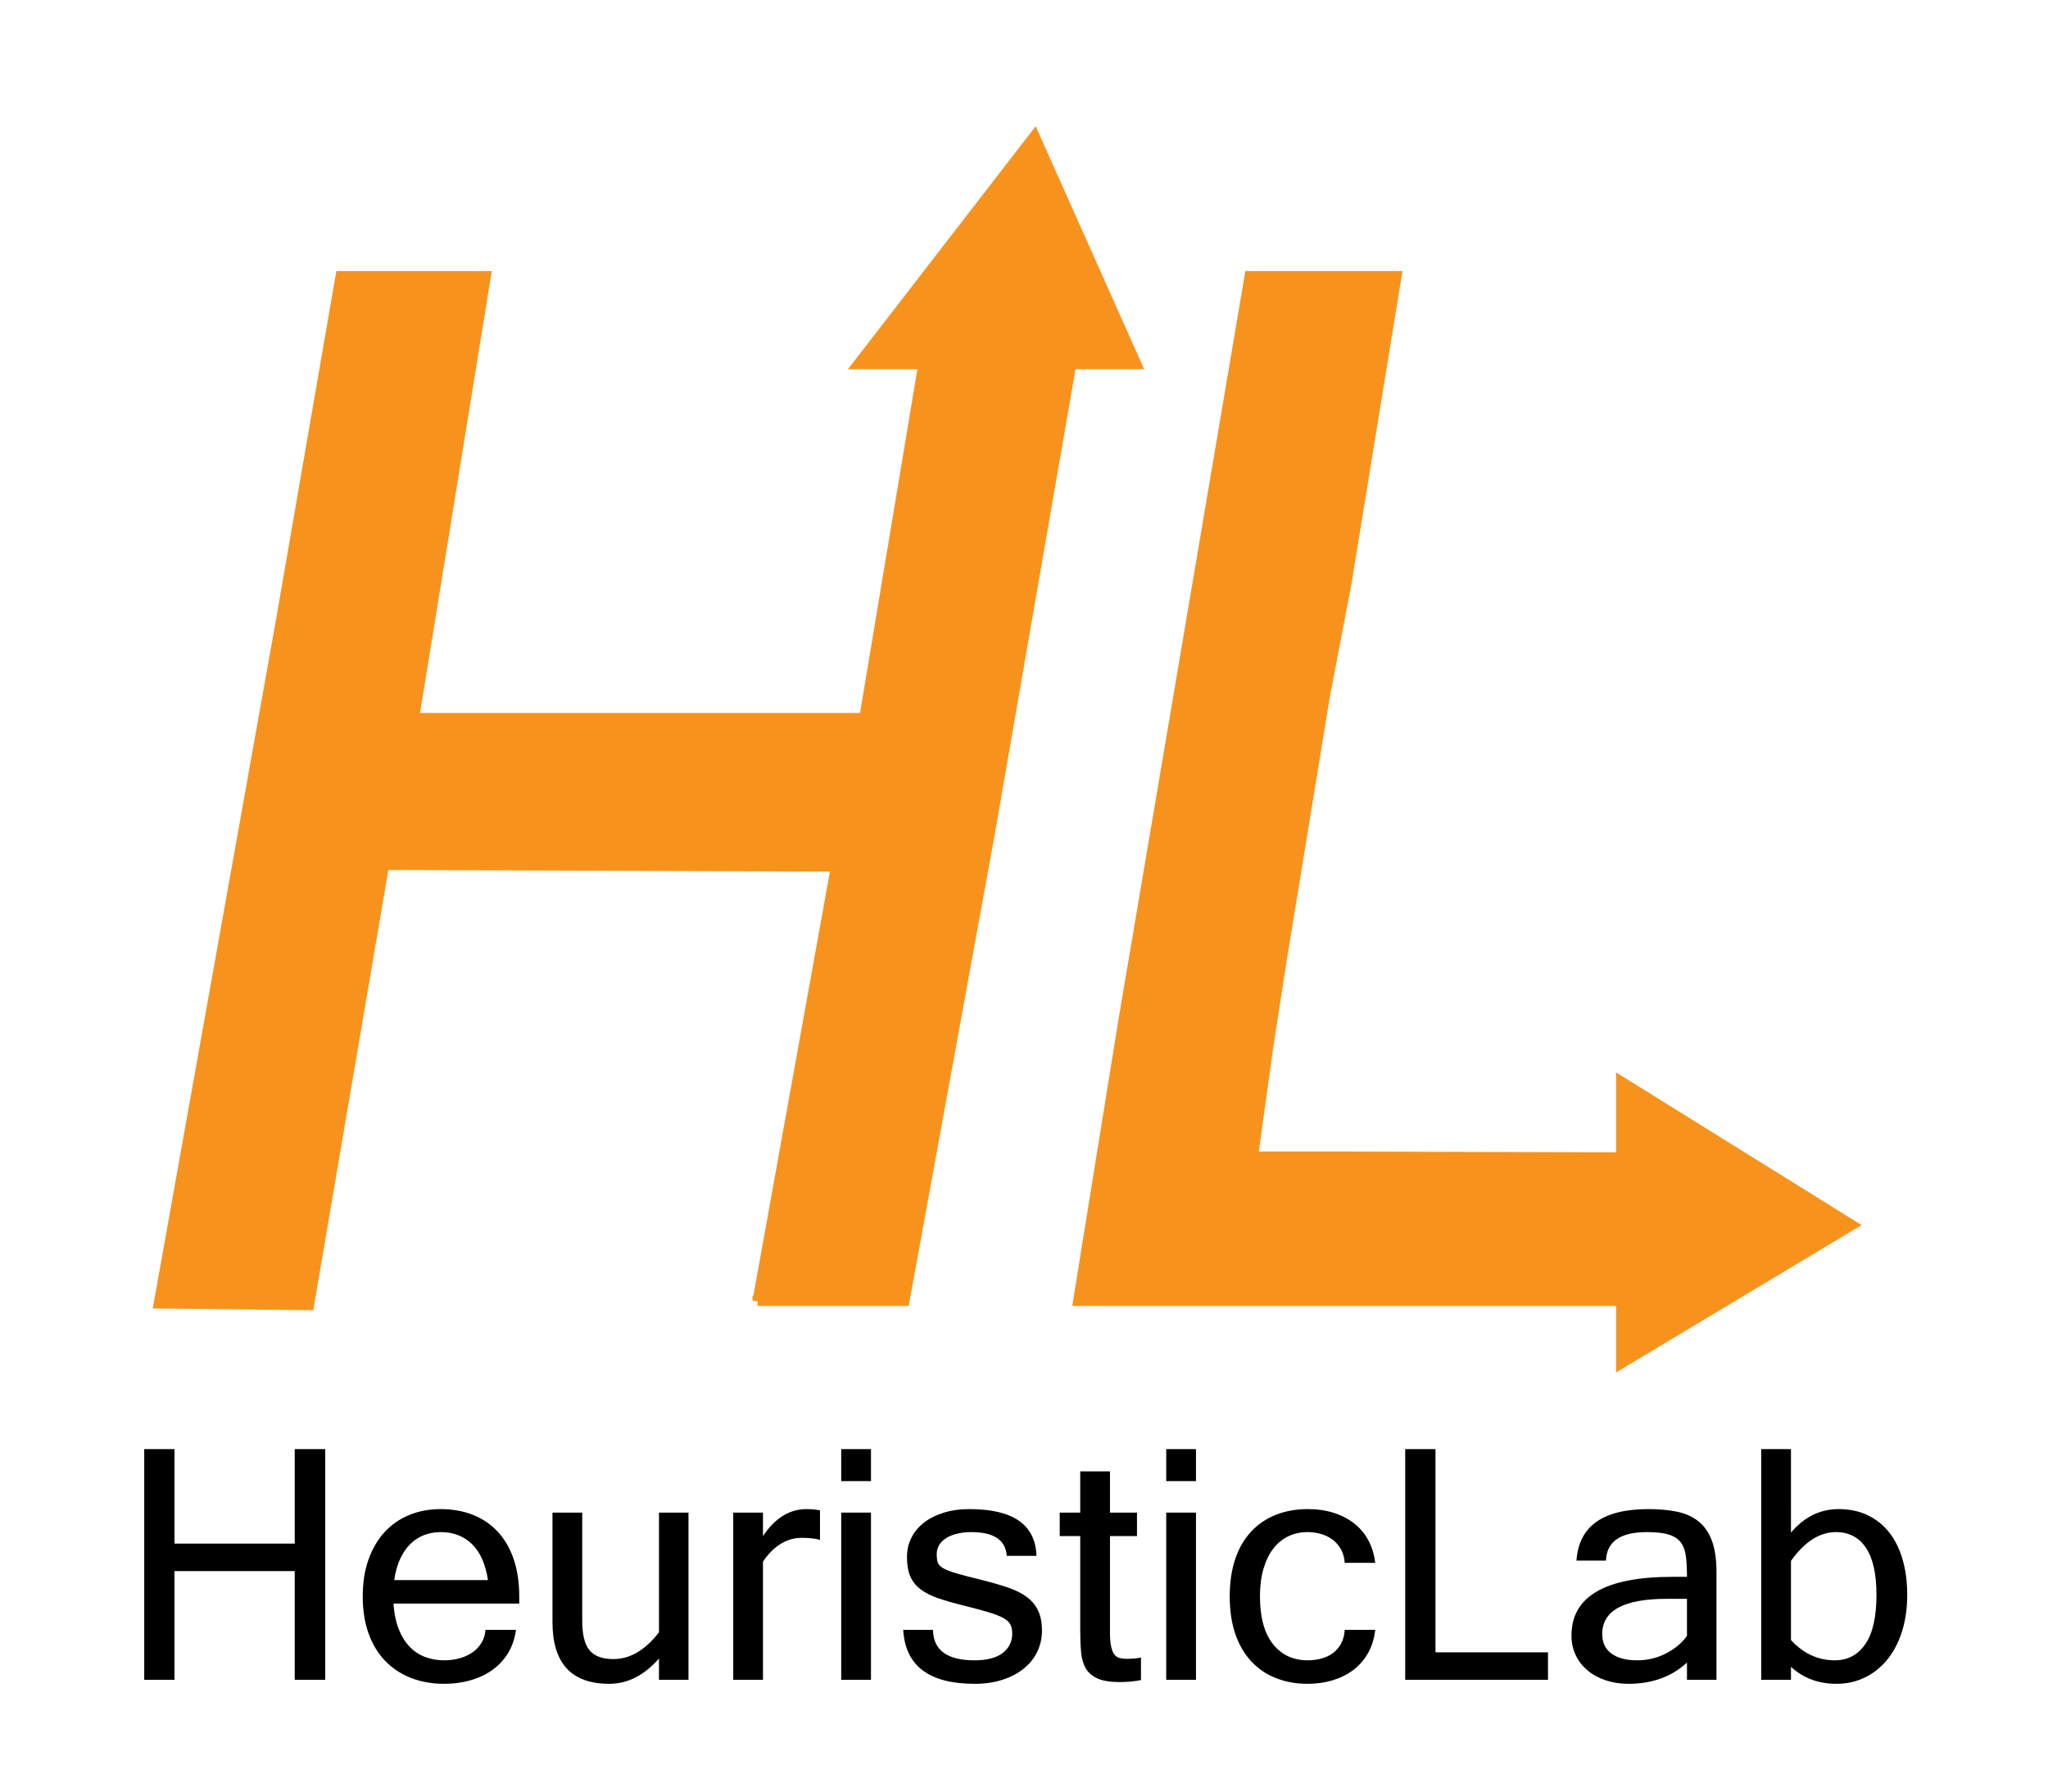 <?xml version="1.0" encoding="UTF-8" standalone="no"?>
<!-- Created with Inkscape (http://www.inkscape.org/) -->

<svg
   xmlns:dc="http://purl.org/dc/elements/1.1/"
   xmlns:cc="http://creativecommons.org/ns#"
   xmlns:rdf="http://www.w3.org/1999/02/22-rdf-syntax-ns#"
   xmlns:svg="http://www.w3.org/2000/svg"
   xmlns="http://www.w3.org/2000/svg"
   xmlns:sodipodi="http://sodipodi.sourceforge.net/DTD/sodipodi-0.dtd"
   xmlns:inkscape="http://www.inkscape.org/namespaces/inkscape"
   width="400"
   height="350"
   id="svg3726"
   version="1.1"
   inkscape:version="0.47 r22583"
   sodipodi:docname="hl_logo_med.svg"
   inkscape:export-filename="C:\Documents and Settings\Monika Kofler\Desktop\hl_logo3.png"
   inkscape:export-xdpi="90"
   inkscape:export-ydpi="90">
  <defs
     id="defs3728">
    <inkscape:perspective
       sodipodi:type="inkscape:persp3d"
       inkscape:vp_x="0 : 526.18109 : 1"
       inkscape:vp_y="0 : 1000 : 0"
       inkscape:vp_z="744.09448 : 526.18109 : 1"
       inkscape:persp3d-origin="372.04724 : 350.78739 : 1"
       id="perspective3734" />
    <inkscape:perspective
       id="perspective3744"
       inkscape:persp3d-origin="0.5 : 0.33333333 : 1"
       inkscape:vp_z="1 : 0.5 : 1"
       inkscape:vp_y="0 : 1000 : 0"
       inkscape:vp_x="0 : 0.5 : 1"
       sodipodi:type="inkscape:persp3d" />
  </defs>
  <sodipodi:namedview
     id="base"
     pagecolor="#ffffff"
     bordercolor="#000000"
     borderopacity="1.0"
     inkscape:pageopacity="0"
     inkscape:pageshadow="0"
     inkscape:zoom="0.76049863"
     inkscape:cx="723.73909"
     inkscape:cy="135.26634"
     inkscape:document-units="px"
     inkscape:current-layer="layer1"
     showgrid="false"
     inkscape:window-width="1280"
     inkscape:window-height="744"
     inkscape:window-x="-4"
     inkscape:window-y="-4"
     inkscape:window-maximized="1"
     showguides="true">
    <inkscape:grid
       type="xygrid"
       id="grid3761"
       empspacing="5"
       visible="true"
       enabled="true"
       snapvisiblegridlinesonly="true" />
  </sodipodi:namedview>
  <g
     inkscape:label="Layer 1"
     inkscape:groupmode="layer"
     id="layer1"
     transform="translate(0,-702.362)"
     style="display:inline">
    <path
       style="fill:#f7931d;fill-opacity:1;stroke:#f7931d;stroke-width:2;stroke-linecap:butt;stroke-linejoin:miter;stroke-miterlimit:4;stroke-opacity:1;stroke-dasharray:none"
       d="m 147.977,956.486 15.311,-84.849 -88.283,-0.326 -14.66,86.002 -29.319,-0.326 23.781,-132.913 11.728,-67.76 0,10e-6 28.342,0 -14.008,86.328 87.957,10e-6 11.532,-69.157 -12.706,0 34.403,-44.535 19.872,44.535 -12.705,0 -15.963,91.961 -16.614,91.039 -28.668,0 z"
       id="path2844-7-8"
       sodipodi:nodetypes="ccccccccccccccccccc" />
    <path
       style="fill:#f7931d;fill-opacity:1;stroke:#f7931d;stroke-width:2;stroke-linecap:butt;stroke-linejoin:miter;stroke-miterlimit:4;stroke-opacity:1;stroke-dasharray:none"
       d="m 316.641,956.486 0,12.229 45.039,-27.039 -45.039,-28.016 0,14.825 -54.32,-0.166 -17.606,0 2.944,-21.243 2.609,-16.872 8.47,-51.797 4.235,-22.152 9.773,-59.941 -28.668,0 -24.694,145.689 -8.787,54.482 44.883,0 30.948,2e-4 30.213,0 -2e-5,0 z"
       id="path2846-4-8"
       sodipodi:nodetypes="ccccccccccccccccccc" />
    <g
       style="font-size:100px;font-style:normal;font-variant:normal;font-weight:normal;font-stretch:normal;fill:#000000;fill-opacity:1;stroke:none;font-family:Kartika;-inkscape-font-specification:Kartika"
       id="text2816">
      <path
         d="m 63.521,1030.526 -5.957,0 0,-21.24 -23.486,0 0,21.24 -5.908,0 0,-45.068 5.908,0 0,18.457 23.486,0 0,-18.457 5.957,0 z"
         style="font-family:Kartika;-inkscape-font-specification:Kartika"
         id="path2819" />
      <path
         d="m 86.763,1031.307 c -2.376,0 -4.541,-0.383 -6.494,-1.147 -1.953,-0.765 -3.63,-1.872 -5.029,-3.32 -1.4,-1.449 -2.482,-3.231 -3.247,-5.347 -0.765,-2.116 -1.147,-4.541 -1.147,-7.275 -3e-6,-2.669 0.374,-5.062 1.123,-7.178 0.749,-2.116 1.798,-3.906 3.149,-5.371 1.351,-1.465 2.954,-2.58 4.81,-3.345 1.855,-0.765 3.906,-1.147 6.152,-1.147 2.344,3e-5 4.46,0.383 6.348,1.147 1.888,0.765 3.499,1.872 4.834,3.32 1.335,1.449 2.36,3.231 3.076,5.347 0.716,2.116 1.074,4.525 1.074,7.227 l 0,1.416 -24.561,0 c 0.13,1.921 0.472,3.581 1.025,4.981 0.553,1.4 1.27,2.555 2.148,3.467 0.879,0.911 1.896,1.579 3.052,2.002 1.156,0.423 2.384,0.635 3.687,0.635 0.977,0 1.937,-0.122 2.881,-0.366 0.944,-0.244 1.79,-0.619 2.539,-1.123 0.749,-0.504 1.359,-1.131 1.831,-1.88 0.472,-0.749 0.741,-1.611 0.806,-2.588 l 5.957,0 c -0.228,1.725 -0.749,3.247 -1.562,4.565 -0.814,1.318 -1.839,2.417 -3.076,3.296 -1.237,0.879 -2.661,1.546 -4.272,2.002 -1.611,0.456 -3.312,0.684 -5.103,0.684 z m 8.545,-20.264 c -0.488,-3.158 -1.538,-5.51 -3.149,-7.056 -1.611,-1.546 -3.638,-2.319 -6.079,-2.319 -1.139,0 -2.205,0.187 -3.198,0.561 -0.993,0.374 -1.888,0.944 -2.686,1.709 -0.798,0.765 -1.473,1.742 -2.026,2.93 -0.553,1.188 -0.944,2.58 -1.172,4.175 z"
         style="font-family:Kartika;-inkscape-font-specification:Kartika"
         id="path2821" />
      <path
         d="m 128.706,1026.376 c -2.897,3.288 -6.136,4.932 -9.717,4.932 -7.389,0 -11.084,-4.02 -11.084,-12.06 l 0,-21.387 5.811,0 0,21.143 c -10e-6,2.669 0.472,4.582 1.416,5.737 0.944,1.156 2.506,1.733 4.688,1.733 3.223,0 6.185,-1.742 8.887,-5.225 l 0,-23.389 5.762,0 0,32.666 -5.762,0 z"
         style="font-family:Kartika;-inkscape-font-specification:Kartika"
         id="path2823" />
      <path
         d="m 160.152,1003.182 c -0.944,-0.26 -2.132,-0.391 -3.564,-0.391 -2.93,0 -5.452,1.546 -7.568,4.639 l 0,23.096 -5.811,0 0,-32.666 5.811,0 0,4.59 c 2.344,-3.516 5.176,-5.273 8.496,-5.273 0.423,3e-5 0.846,0.016 1.27,0.049 0.423,0.033 0.879,0.098 1.367,0.195 z"
         style="font-family:Kartika;-inkscape-font-specification:Kartika"
         id="path2825" />
      <path
         d="m 170.112,1030.526 -5.811,0 0,-32.666 5.811,0 z m 0,-38.818 -5.811,0 0,-6.25 5.811,0 z"
         style="font-family:Kartika;-inkscape-font-specification:Kartika"
         id="path2827" />
      <path
         d="m 190.376,1031.307 c -8.919,0 -13.574,-3.516 -13.965,-10.547 l 5.811,0 c 0.065,3.971 2.767,5.957 8.105,5.957 2.441,0 4.281,-0.48 5.518,-1.44 1.237,-0.96 1.855,-2.222 1.855,-3.784 -2e-5,-0.716 -0.122,-1.31 -0.366,-1.782 -0.244,-0.472 -0.708,-0.895 -1.392,-1.27 -0.684,-0.374 -1.644,-0.749 -2.881,-1.123 -1.237,-0.374 -2.848,-0.806 -4.834,-1.294 -1.953,-0.488 -3.621,-0.968 -5.005,-1.44 -1.383,-0.472 -2.531,-1.058 -3.442,-1.758 -0.911,-0.7 -1.579,-1.546 -2.002,-2.539 -0.423,-0.993 -0.635,-2.238 -0.635,-3.735 0,-1.367 0.285,-2.62 0.854,-3.76 0.57,-1.139 1.383,-2.124 2.441,-2.954 1.058,-0.83 2.344,-1.481 3.857,-1.953 1.514,-0.472 3.198,-0.708 5.054,-0.708 8.529,3e-5 12.891,3.044 13.086,9.131 l -5.811,0 c -0.195,-3.092 -2.507,-4.639 -6.934,-4.639 -0.911,0 -1.774,0.09 -2.588,0.269 -0.814,0.179 -1.53,0.448 -2.148,0.806 -0.619,0.358 -1.107,0.814 -1.465,1.367 -0.358,0.553 -0.537,1.188 -0.537,1.904 0,0.651 0.065,1.18 0.195,1.587 0.13,0.407 0.488,0.781 1.074,1.123 0.586,0.342 1.473,0.684 2.661,1.025 1.188,0.342 2.84,0.773 4.956,1.294 1.953,0.488 3.662,0.985 5.127,1.489 1.465,0.505 2.677,1.123 3.638,1.855 0.96,0.732 1.685,1.619 2.173,2.661 0.488,1.042 0.732,2.344 0.732,3.906 -3e-5,1.432 -0.301,2.783 -0.903,4.053 -0.602,1.27 -1.473,2.368 -2.612,3.296 -1.139,0.928 -2.523,1.66 -4.15,2.197 -1.628,0.537 -3.451,0.806 -5.469,0.806 z"
         style="font-family:Kartika;-inkscape-font-specification:Kartika"
         id="path2829" />
      <path
         d="m 222.847,1030.575 c -0.651,0.13 -1.318,0.228 -2.002,0.293 -0.684,0.065 -1.4,0.098 -2.148,0.098 -1.823,0 -3.255,-0.228 -4.297,-0.684 -1.042,-0.456 -1.815,-1.115 -2.319,-1.978 -0.505,-0.863 -0.814,-1.912 -0.928,-3.149 -0.114,-1.237 -0.171,-2.637 -0.171,-4.199 l 0,-18.506 -4.004,0 0,-4.59 4.004,0 0,-8.057 5.811,0 0,8.057 5.273,0 0,4.59 -5.273,0 0,18.799 c -2e-5,1.139 0.073,2.051 0.22,2.734 0.146,0.684 0.35,1.204 0.61,1.562 0.26,0.358 0.594,0.594 1.001,0.708 0.407,0.114 0.854,0.171 1.343,0.171 0.521,0 1.017,-0.016 1.489,-0.049 0.472,-0.033 0.936,-0.098 1.392,-0.195 z"
         style="font-family:Kartika;-inkscape-font-specification:Kartika"
         id="path2831" />
      <path
         d="m 233.589,1030.526 -5.811,0 0,-32.666 5.811,0 z m 0,-38.818 -5.811,0 0,-6.25 5.811,0 z"
         style="font-family:Kartika;-inkscape-font-specification:Kartika"
         id="path2833" />
      <path
         d="m 255.415,1031.307 c -2.246,0 -4.305,-0.366 -6.177,-1.099 -1.872,-0.732 -3.483,-1.823 -4.834,-3.272 -1.351,-1.449 -2.393,-3.231 -3.125,-5.347 -0.732,-2.116 -1.099,-4.574 -1.099,-7.373 -1e-5,-2.767 0.366,-5.216 1.099,-7.349 0.732,-2.132 1.774,-3.914 3.125,-5.347 1.351,-1.432 2.962,-2.515 4.834,-3.247 1.872,-0.732 3.931,-1.099 6.177,-1.099 1.855,3e-5 3.548,0.244 5.078,0.732 1.53,0.488 2.865,1.18 4.004,2.075 1.139,0.895 2.059,1.994 2.759,3.296 0.7,1.302 1.147,2.767 1.343,4.394 l -5.957,0 c -0.065,-0.977 -0.301,-1.839 -0.708,-2.588 -0.407,-0.749 -0.936,-1.375 -1.587,-1.88 -0.651,-0.504 -1.408,-0.887 -2.271,-1.147 -0.863,-0.26 -1.75,-0.391 -2.661,-0.391 -1.4,0 -2.669,0.277 -3.809,0.83 -1.139,0.553 -2.116,1.359 -2.93,2.417 -0.814,1.058 -1.449,2.368 -1.904,3.931 -0.456,1.562 -0.684,3.353 -0.684,5.371 -1e-5,4.069 0.838,7.17 2.515,9.302 1.676,2.132 3.947,3.198 6.812,3.198 0.911,0 1.798,-0.114 2.661,-0.342 0.863,-0.228 1.619,-0.586 2.271,-1.074 0.651,-0.488 1.18,-1.107 1.587,-1.855 0.407,-0.749 0.643,-1.644 0.708,-2.686 l 5.957,0 c -0.195,1.725 -0.667,3.247 -1.416,4.565 -0.749,1.318 -1.709,2.417 -2.881,3.296 -1.172,0.879 -2.515,1.546 -4.028,2.002 -1.514,0.456 -3.133,0.684 -4.858,0.684 z"
         style="font-family:Kartika;-inkscape-font-specification:Kartika"
         id="path2835" />
      <path
         d="m 302.339,1030.526 -27.881,0 0,-45.068 5.908,0 0,39.697 21.973,0 z"
         style="font-family:Kartika;-inkscape-font-specification:Kartika"
         id="path2837" />
      <path
         d="m 329.487,1021.932 0,-7.226 -3.955,0 c -8.398,0 -12.598,2.295 -12.598,6.885 -10e-6,1.66 0.602,2.93 1.807,3.809 1.204,0.879 2.881,1.318 5.029,1.318 0.944,0 1.88,-0.106 2.808,-0.317 0.928,-0.212 1.815,-0.529 2.661,-0.952 0.846,-0.423 1.636,-0.928 2.368,-1.514 0.732,-0.586 1.359,-1.253 1.88,-2.002 z m 0,5.225 c -2.995,2.767 -6.803,4.15 -11.426,4.15 -1.595,0 -3.076,-0.228 -4.443,-0.684 -1.367,-0.456 -2.547,-1.099 -3.54,-1.929 -0.993,-0.83 -1.766,-1.823 -2.319,-2.978 -0.553,-1.156 -0.83,-2.433 -0.83,-3.833 0,-7.65 6.576,-11.475 19.727,-11.475 l 2.832,0 c -3e-5,-1.497 -0.065,-2.8 -0.195,-3.906 -0.13,-1.107 -0.448,-2.018 -0.952,-2.734 -0.505,-0.716 -1.278,-1.245 -2.319,-1.587 -1.042,-0.342 -2.49,-0.513 -4.346,-0.513 -5.208,0 -7.878,1.855 -8.008,5.566 l -5.762,0 c 0.456,-6.706 5.143,-10.059 14.062,-10.059 2.083,3e-5 3.947,0.171 5.591,0.513 1.644,0.342 3.035,0.968 4.175,1.88 1.139,0.911 2.01,2.165 2.612,3.76 0.602,1.595 0.903,3.63 0.903,6.104 l 0,21.094 -5.762,0 z"
         style="font-family:Kartika;-inkscape-font-specification:Kartika"
         id="path2839" />
      <path
         d="m 349.8,1001.766 c 2.572,-3.06 5.68,-4.59 9.326,-4.59 2.116,3e-5 4.004,0.399 5.664,1.196 1.66,0.798 3.06,1.921 4.199,3.369 1.139,1.449 2.01,3.206 2.612,5.273 0.602,2.067 0.903,4.37 0.903,6.909 -4e-5,2.637 -0.342,5.029 -1.025,7.178 -0.684,2.148 -1.644,3.979 -2.881,5.493 -1.237,1.514 -2.702,2.677 -4.395,3.491 -1.693,0.814 -3.532,1.221 -5.518,1.221 -3.516,0 -6.478,-1.107 -8.887,-3.32 l 0,2.539 -5.811,0 0,-45.068 5.811,0 z m 0,20.996 c 2.441,2.637 5.29,3.955 8.545,3.955 2.539,0 4.533,-1.058 5.981,-3.174 1.449,-2.116 2.173,-5.322 2.173,-9.619 -3e-5,-4.069 -0.684,-7.129 -2.051,-9.18 -1.367,-2.051 -3.32,-3.076 -5.859,-3.076 -3.19,0 -6.12,1.872 -8.789,5.615 z"
         style="font-family:Kartika;-inkscape-font-specification:Kartika"
         id="path2841" />
    </g>
  </g>
</svg>

